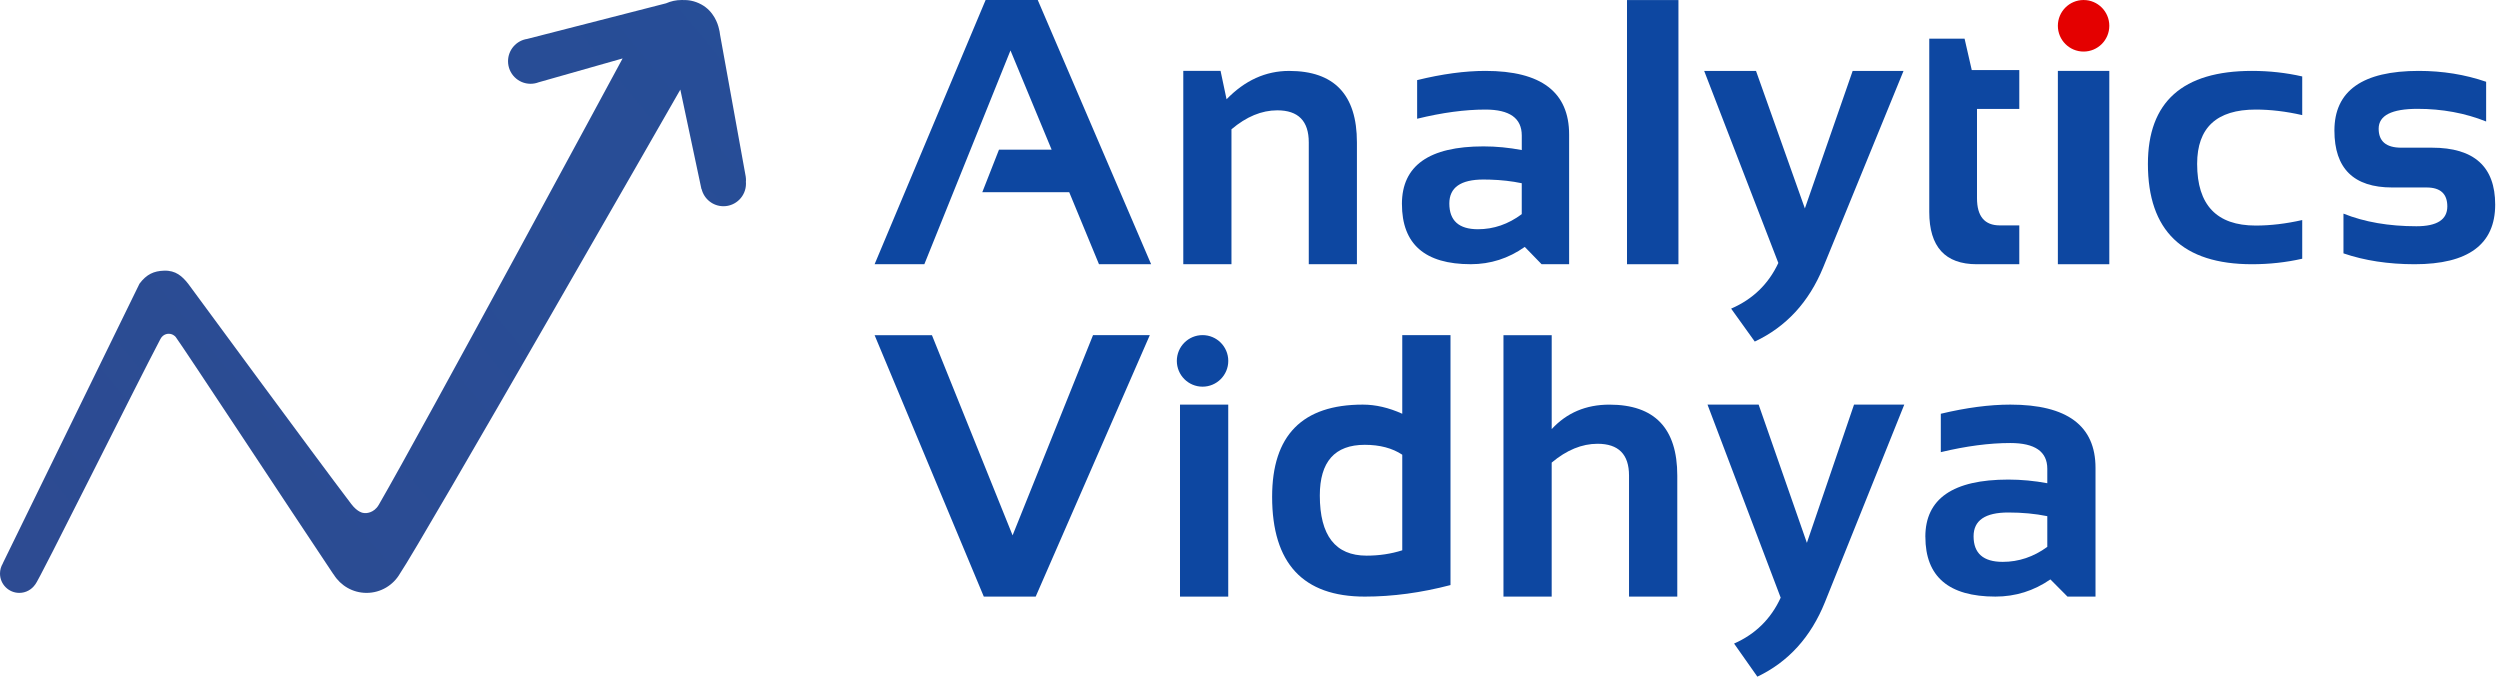<svg xmlns="http://www.w3.org/2000/svg" fill="none" viewBox="0 0 220 60" height="60" width="220">
<g clip-path="url(#clip0_62_147)">
<path fill="#0D47A1" d="M81.342 23.252H76.965L86.734 0.001H91.322L101.299 23.252H96.711L94.091 16.913H86.442L87.911 13.171H92.544L88.922 4.439L81.342 23.252Z"></path>
<path fill="#0D47A1" d="M104.129 23.252V6.239H107.41L107.937 8.736C109.547 7.075 111.38 6.241 113.441 6.241C117.42 6.241 119.409 8.337 119.409 12.528V23.252H115.172V12.528C115.172 10.648 114.247 9.709 112.402 9.709C111.025 9.709 109.68 10.266 108.369 11.378V23.252H104.129Z"></path>
<path fill="#0D47A1" d="M130.719 6.239C135.631 6.239 138.083 8.108 138.083 11.843V23.252H135.661L134.18 21.728C132.744 22.743 131.159 23.25 129.428 23.25C125.391 23.25 123.371 21.485 123.371 17.953H123.369C123.369 14.572 125.763 12.882 130.547 12.882C131.669 12.882 132.792 12.992 133.916 13.205V11.924C133.916 10.401 132.852 9.642 130.719 9.642C128.914 9.642 126.912 9.91 124.708 10.45V7.05C126.91 6.509 128.914 6.239 130.719 6.239ZM130.545 15.798C128.543 15.799 127.541 16.5 127.541 17.906C127.541 19.417 128.382 20.173 130.059 20.173C131.442 20.173 132.73 19.731 133.914 18.844V16.124C133.039 15.941 132.115 15.838 131.138 15.808L130.545 15.798Z"></path>
<path fill="#0D47A1" d="M147.703 0.001V23.252H143.176V0.005H147.703V0.001Z"></path>
<path fill="#0D47A1" d="M149.969 6.241H154.529L158.829 18.342L163.034 6.241H167.51L160.434 23.543C159.18 26.595 157.174 28.766 154.419 30.058L152.34 27.159C154.242 26.337 155.627 24.999 156.494 23.141L149.967 6.239L149.969 6.241Z"></path>
<path fill="#0D47A1" d="M169.777 3.403H172.883L173.515 6.168H177.698V9.585H173.976V17.444C173.976 19.039 174.645 19.835 175.988 19.835H177.698V23.252H173.958C171.17 23.252 169.775 21.717 169.775 18.65V3.403H169.777Z"></path>
<path fill="#E40000" d="M183.355 4.538C184.606 4.538 185.619 3.522 185.619 2.269C185.619 1.017 184.606 0.001 183.355 0.001C182.105 0.001 181.092 1.017 181.092 2.269C181.092 3.522 182.105 4.538 183.355 4.538Z"></path>
<path fill="#0D47A1" d="M185.619 6.239V23.252H181.092V6.239H185.617H185.619Z"></path>
<path fill="#0D47A1" d="M202.598 22.767C201.178 23.09 199.707 23.252 198.178 23.252C192.071 23.252 189.016 20.309 189.016 14.422C189.016 8.967 192.071 6.239 198.178 6.239C199.709 6.239 201.178 6.404 202.596 6.727V10.13C201.176 9.805 199.812 9.642 198.503 9.642C195.066 9.642 193.348 11.236 193.348 14.422C193.348 18.04 195.066 19.849 198.503 19.849C199.812 19.849 201.176 19.685 202.596 19.364V22.767H202.598Z"></path>
<path fill="#0D47A1" d="M206.225 22.296V18.799C208.079 19.541 210.22 19.91 212.647 19.91C214.46 19.91 215.364 19.329 215.364 18.163C215.364 17.053 214.755 16.498 213.537 16.498H210.515C207.122 16.498 205.428 14.826 205.428 11.488C205.428 7.991 207.9 6.239 212.851 6.239C214.95 6.239 216.926 6.558 218.78 7.196V10.692C216.926 9.949 214.911 9.578 212.74 9.578C210.461 9.578 209.322 10.162 209.322 11.326C209.322 12.437 209.985 12.996 211.31 12.996H214.012C217.72 12.996 219.576 14.665 219.576 18.004C219.576 21.5 217.211 23.252 212.486 23.252C210.168 23.252 208.079 22.93 206.225 22.296Z"></path>
<path fill="#0D47A1" d="M101.183 29.492L91.141 52.5H86.574L76.965 29.496H82.011L89.108 47.111L96.187 29.49H101.183V29.492Z"></path>
<path fill="#0D47A1" d="M108.085 35.606V52.502H103.84V35.606H108.085Z"></path>
<path fill="#0D47A1" d="M127.644 29.491V51.486C125.071 52.16 122.555 52.501 120.1 52.501C114.664 52.501 111.947 49.572 111.947 43.715C111.947 38.309 114.606 35.606 119.925 35.606C121.055 35.606 122.214 35.874 123.399 36.411V29.491H127.644ZM120.1 39.144C117.461 39.144 116.144 40.631 116.144 43.604C116.144 47.132 117.515 48.897 120.259 48.897C121.371 48.897 122.417 48.74 123.399 48.426V40.015C122.524 39.434 121.425 39.144 120.1 39.144Z"></path>
<path fill="#0D47A1" d="M132.305 52.5V29.495H136.55V37.761C137.873 36.326 139.564 35.608 141.627 35.608C145.608 35.608 147.601 37.689 147.601 41.851V52.502H143.354V41.851C143.354 39.984 142.43 39.052 140.584 39.052C139.206 39.052 137.862 39.605 136.548 40.709V52.502H132.303L132.305 52.5Z"></path>
<path fill="#0D47A1" d="M150.26 35.607H154.761L159.006 47.771L163.154 35.607H167.576L160.591 52.999C159.353 56.067 157.371 58.249 154.649 59.547L152.599 56.634C154.476 55.807 155.844 54.462 156.7 52.595L150.26 35.605V35.607Z"></path>
<path fill="#0D47A1" d="M176.909 35.606C181.909 35.606 184.405 37.463 184.405 41.172V52.502H181.939L180.434 50.988C178.972 51.996 177.359 52.5 175.597 52.5C171.489 52.5 169.433 50.747 169.433 47.239H169.43C169.43 43.882 171.866 42.203 176.732 42.203C177.877 42.203 179.019 42.312 180.162 42.524V41.252C180.162 39.74 179.079 38.986 176.909 38.986C175.072 38.986 173.034 39.252 170.791 39.789V36.411C173.034 35.875 175.074 35.606 176.909 35.606ZM176.732 45.1C174.693 45.1 173.675 45.796 173.675 47.192C173.675 48.693 174.529 49.444 176.238 49.444C177.646 49.444 178.956 49.005 180.162 48.124V45.423C179.097 45.205 177.952 45.1 176.732 45.1Z"></path>
<path fill="url(#paint0_linear_62_147)" d="M61.723 0.395C62.821 0.994 63.176 2.111 63.262 2.507C63.311 2.682 63.346 2.867 63.365 3.056L65.621 15.524C65.64 15.642 65.648 15.759 65.646 15.875L65.638 15.982L65.646 16.163C65.646 17.259 64.759 18.148 63.665 18.148C62.738 18.148 61.959 17.509 61.744 16.647L61.723 16.622L59.869 7.887C59.869 7.887 36.979 47.874 35.201 50.466C34.617 51.486 33.517 52.174 32.257 52.174C31.043 52.174 29.978 51.535 29.377 50.575C29.352 50.547 29.328 50.516 29.306 50.483C25.599 44.941 16.185 30.638 15.463 29.657C15.413 29.589 15.182 29.368 14.849 29.373C14.82 29.373 14.371 29.354 14.119 29.83C12.032 33.781 3.364 51.223 3.106 51.427C3.103 51.429 3.1 51.432 3.096 51.435C2.789 51.883 2.277 52.174 1.698 52.174C0.76 52.174 0 51.412 0 50.473C0 50.147 0.091 49.843 0.249 49.585L0.248 49.569L12.275 24.966C12.902 24.127 13.546 23.849 14.431 23.819C15.468 23.783 16.038 24.313 16.556 24.966L16.582 25.001C17.175 25.808 27.75 40.193 30.906 44.345C31.48 45.099 31.95 45.149 32.093 45.152L32.134 45.152C32.166 45.156 32.891 45.187 33.333 44.422C37.192 37.75 54.44 5.791 54.784 5.152L54.789 5.143L47.393 7.244C47.174 7.327 46.936 7.373 46.688 7.373C45.594 7.373 44.707 6.484 44.707 5.388C44.707 4.392 45.44 3.567 46.395 3.425L58.611 0.292C59.032 0.105 59.497 0.001 59.987 0.001C60.015 0.001 60.043 0.001 60.07 0.002C60.53 -0.013 61.114 0.061 61.723 0.395Z"></path>
<path fill="#0D47A1" d="M105.824 34.027C107.074 34.027 108.088 33.011 108.088 31.759C108.088 30.506 107.074 29.49 105.824 29.49C104.574 29.49 103.561 30.506 103.561 31.759C103.561 33.011 104.574 34.027 105.824 34.027Z"></path>
</g>
<defs>
<linearGradient gradientUnits="userSpaceOnUse" y2="86.558" x2="5118.04" y1="4009.26" x1="400.782" id="paint0_linear_62_147">
<stop stop-color="#E40000"></stop>
<stop stop-color="#015DB5" offset="0.45"></stop>
<stop stop-color="#0D47A1" offset="1"></stop>
</linearGradient>
<clipPath id="clip0_62_147">
<rect fill="white" height="60" width="219.574"></rect>
</clipPath>
</defs>
</svg>
